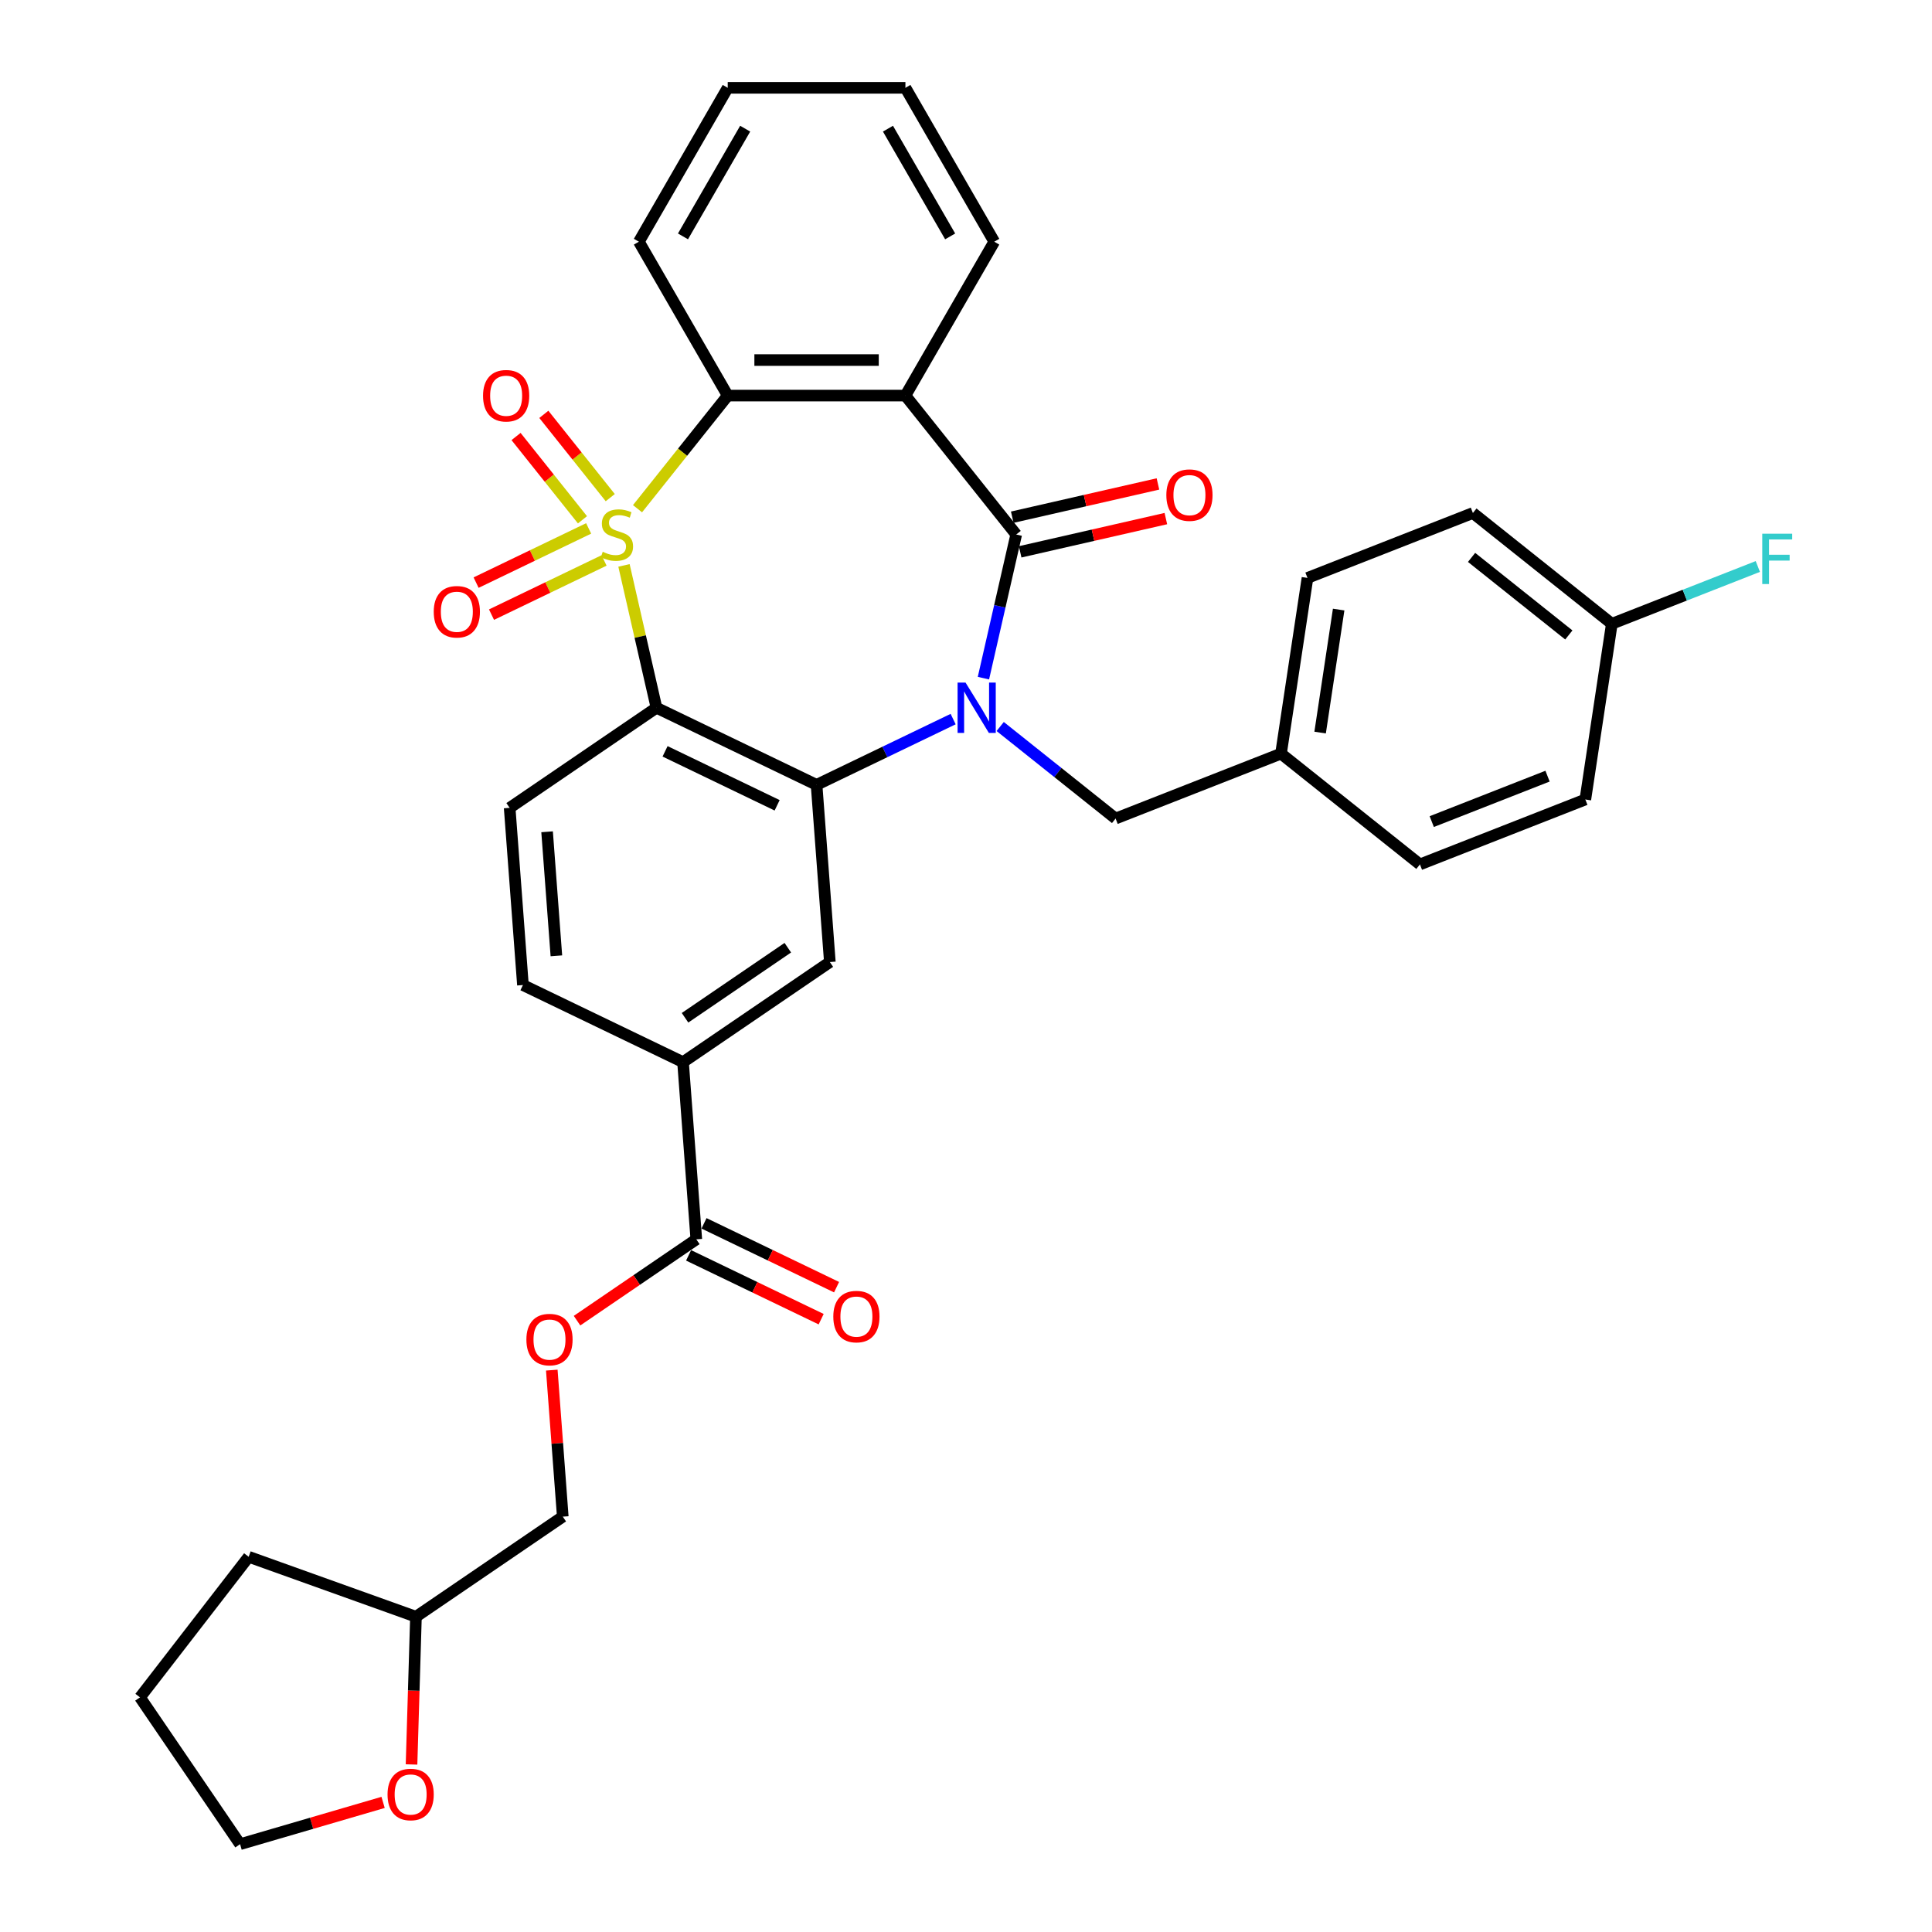 <?xml version='1.0' encoding='iso-8859-1'?>
<svg version='1.1' baseProfile='full'
              xmlns='http://www.w3.org/2000/svg'
                      xmlns:rdkit='http://www.rdkit.org/xml'
                      xmlns:xlink='http://www.w3.org/1999/xlink'
                  xml:space='preserve'
width='1000px' height='1000px' viewBox='0 0 1000 1000'>
<!-- END OF HEADER -->
<rect style='opacity:1.0;fill:#FFFFFF;stroke:none' width='1000' height='1000' x='0' y='0'> </rect>
<path class='bond-1' d='M 322.972,292.651 L 331.381,329.492' style='fill:none;fill-rule:evenodd;stroke:#CCCC00;stroke-width:6px;stroke-linecap:butt;stroke-linejoin:miter;stroke-opacity:1' />
<path class='bond-1' d='M 331.381,329.492 L 339.79,366.333' style='fill:none;fill-rule:evenodd;stroke:#000000;stroke-width:6px;stroke-linecap:butt;stroke-linejoin:miter;stroke-opacity:1' />
<path class='bond-5' d='M 329.974,263.31 L 353.322,234.034' style='fill:none;fill-rule:evenodd;stroke:#CCCC00;stroke-width:6px;stroke-linecap:butt;stroke-linejoin:miter;stroke-opacity:1' />
<path class='bond-5' d='M 353.322,234.034 L 376.669,204.758' style='fill:none;fill-rule:evenodd;stroke:#000000;stroke-width:6px;stroke-linecap:butt;stroke-linejoin:miter;stroke-opacity:1' />
<path class='bond-8' d='M 304.683,273.508 L 275.555,287.535' style='fill:none;fill-rule:evenodd;stroke:#CCCC00;stroke-width:6px;stroke-linecap:butt;stroke-linejoin:miter;stroke-opacity:1' />
<path class='bond-8' d='M 275.555,287.535 L 246.428,301.562' style='fill:none;fill-rule:evenodd;stroke:#FF0000;stroke-width:6px;stroke-linecap:butt;stroke-linejoin:miter;stroke-opacity:1' />
<path class='bond-8' d='M 312.664,290.081 L 283.537,304.108' style='fill:none;fill-rule:evenodd;stroke:#CCCC00;stroke-width:6px;stroke-linecap:butt;stroke-linejoin:miter;stroke-opacity:1' />
<path class='bond-8' d='M 283.537,304.108 L 254.409,318.135' style='fill:none;fill-rule:evenodd;stroke:#FF0000;stroke-width:6px;stroke-linecap:butt;stroke-linejoin:miter;stroke-opacity:1' />
<path class='bond-9' d='M 315.864,257.576 L 298.677,236.023' style='fill:none;fill-rule:evenodd;stroke:#CCCC00;stroke-width:6px;stroke-linecap:butt;stroke-linejoin:miter;stroke-opacity:1' />
<path class='bond-9' d='M 298.677,236.023 L 281.489,214.471' style='fill:none;fill-rule:evenodd;stroke:#FF0000;stroke-width:6px;stroke-linecap:butt;stroke-linejoin:miter;stroke-opacity:1' />
<path class='bond-9' d='M 301.483,269.045 L 284.295,247.492' style='fill:none;fill-rule:evenodd;stroke:#CCCC00;stroke-width:6px;stroke-linecap:butt;stroke-linejoin:miter;stroke-opacity:1' />
<path class='bond-9' d='M 284.295,247.492 L 267.107,225.94' style='fill:none;fill-rule:evenodd;stroke:#FF0000;stroke-width:6px;stroke-linecap:butt;stroke-linejoin:miter;stroke-opacity:1' />
<path class='bond-0' d='M 493.344,372.198 L 458,389.219' style='fill:none;fill-rule:evenodd;stroke:#0000FF;stroke-width:6px;stroke-linecap:butt;stroke-linejoin:miter;stroke-opacity:1' />
<path class='bond-0' d='M 458,389.219 L 422.655,406.239' style='fill:none;fill-rule:evenodd;stroke:#000000;stroke-width:6px;stroke-linecap:butt;stroke-linejoin:miter;stroke-opacity:1' />
<path class='bond-12' d='M 517.698,376.045 L 547.564,399.861' style='fill:none;fill-rule:evenodd;stroke:#0000FF;stroke-width:6px;stroke-linecap:butt;stroke-linejoin:miter;stroke-opacity:1' />
<path class='bond-12' d='M 547.564,399.861 L 577.429,423.678' style='fill:none;fill-rule:evenodd;stroke:#000000;stroke-width:6px;stroke-linecap:butt;stroke-linejoin:miter;stroke-opacity:1' />
<path class='bond-34' d='M 509.018,351.011 L 517.503,313.838' style='fill:none;fill-rule:evenodd;stroke:#0000FF;stroke-width:6px;stroke-linecap:butt;stroke-linejoin:miter;stroke-opacity:1' />
<path class='bond-34' d='M 517.503,313.838 L 525.987,276.666' style='fill:none;fill-rule:evenodd;stroke:#000000;stroke-width:6px;stroke-linecap:butt;stroke-linejoin:miter;stroke-opacity:1' />
<path class='bond-3' d='M 339.79,366.333 L 422.655,406.239' style='fill:none;fill-rule:evenodd;stroke:#000000;stroke-width:6px;stroke-linecap:butt;stroke-linejoin:miter;stroke-opacity:1' />
<path class='bond-3' d='M 344.239,388.892 L 402.244,416.827' style='fill:none;fill-rule:evenodd;stroke:#000000;stroke-width:6px;stroke-linecap:butt;stroke-linejoin:miter;stroke-opacity:1' />
<path class='bond-10' d='M 339.79,366.333 L 263.798,418.144' style='fill:none;fill-rule:evenodd;stroke:#000000;stroke-width:6px;stroke-linecap:butt;stroke-linejoin:miter;stroke-opacity:1' />
<path class='bond-2' d='M 525.987,276.666 L 468.642,204.758' style='fill:none;fill-rule:evenodd;stroke:#000000;stroke-width:6px;stroke-linecap:butt;stroke-linejoin:miter;stroke-opacity:1' />
<path class='bond-13' d='M 528.034,285.632 L 565.74,277.026' style='fill:none;fill-rule:evenodd;stroke:#000000;stroke-width:6px;stroke-linecap:butt;stroke-linejoin:miter;stroke-opacity:1' />
<path class='bond-13' d='M 565.74,277.026 L 603.445,268.42' style='fill:none;fill-rule:evenodd;stroke:#FF0000;stroke-width:6px;stroke-linecap:butt;stroke-linejoin:miter;stroke-opacity:1' />
<path class='bond-13' d='M 523.94,267.699 L 561.646,259.093' style='fill:none;fill-rule:evenodd;stroke:#000000;stroke-width:6px;stroke-linecap:butt;stroke-linejoin:miter;stroke-opacity:1' />
<path class='bond-13' d='M 561.646,259.093 L 599.352,250.487' style='fill:none;fill-rule:evenodd;stroke:#FF0000;stroke-width:6px;stroke-linecap:butt;stroke-linejoin:miter;stroke-opacity:1' />
<path class='bond-6' d='M 422.655,406.239 L 429.529,497.956' style='fill:none;fill-rule:evenodd;stroke:#000000;stroke-width:6px;stroke-linecap:butt;stroke-linejoin:miter;stroke-opacity:1' />
<path class='bond-4' d='M 468.642,204.758 L 376.669,204.758' style='fill:none;fill-rule:evenodd;stroke:#000000;stroke-width:6px;stroke-linecap:butt;stroke-linejoin:miter;stroke-opacity:1' />
<path class='bond-4' d='M 454.846,186.363 L 390.465,186.363' style='fill:none;fill-rule:evenodd;stroke:#000000;stroke-width:6px;stroke-linecap:butt;stroke-linejoin:miter;stroke-opacity:1' />
<path class='bond-19' d='M 468.642,204.758 L 514.629,125.106' style='fill:none;fill-rule:evenodd;stroke:#000000;stroke-width:6px;stroke-linecap:butt;stroke-linejoin:miter;stroke-opacity:1' />
<path class='bond-23' d='M 376.669,204.758 L 330.682,125.106' style='fill:none;fill-rule:evenodd;stroke:#000000;stroke-width:6px;stroke-linecap:butt;stroke-linejoin:miter;stroke-opacity:1' />
<path class='bond-36' d='M 429.529,497.956 L 353.536,549.767' style='fill:none;fill-rule:evenodd;stroke:#000000;stroke-width:6px;stroke-linecap:butt;stroke-linejoin:miter;stroke-opacity:1' />
<path class='bond-36' d='M 407.768,490.529 L 354.573,526.796' style='fill:none;fill-rule:evenodd;stroke:#000000;stroke-width:6px;stroke-linecap:butt;stroke-linejoin:miter;stroke-opacity:1' />
<path class='bond-7' d='M 360.41,641.483 L 353.536,549.767' style='fill:none;fill-rule:evenodd;stroke:#000000;stroke-width:6px;stroke-linecap:butt;stroke-linejoin:miter;stroke-opacity:1' />
<path class='bond-14' d='M 360.41,641.483 L 329.541,662.529' style='fill:none;fill-rule:evenodd;stroke:#000000;stroke-width:6px;stroke-linecap:butt;stroke-linejoin:miter;stroke-opacity:1' />
<path class='bond-14' d='M 329.541,662.529 L 298.673,683.574' style='fill:none;fill-rule:evenodd;stroke:#FF0000;stroke-width:6px;stroke-linecap:butt;stroke-linejoin:miter;stroke-opacity:1' />
<path class='bond-16' d='M 356.419,649.77 L 390.724,666.29' style='fill:none;fill-rule:evenodd;stroke:#000000;stroke-width:6px;stroke-linecap:butt;stroke-linejoin:miter;stroke-opacity:1' />
<path class='bond-16' d='M 390.724,666.29 L 425.029,682.81' style='fill:none;fill-rule:evenodd;stroke:#FF0000;stroke-width:6px;stroke-linecap:butt;stroke-linejoin:miter;stroke-opacity:1' />
<path class='bond-16' d='M 364.4,633.197 L 398.705,649.717' style='fill:none;fill-rule:evenodd;stroke:#000000;stroke-width:6px;stroke-linecap:butt;stroke-linejoin:miter;stroke-opacity:1' />
<path class='bond-16' d='M 398.705,649.717 L 433.01,666.237' style='fill:none;fill-rule:evenodd;stroke:#FF0000;stroke-width:6px;stroke-linecap:butt;stroke-linejoin:miter;stroke-opacity:1' />
<path class='bond-15' d='M 263.798,418.144 L 270.671,509.861' style='fill:none;fill-rule:evenodd;stroke:#000000;stroke-width:6px;stroke-linecap:butt;stroke-linejoin:miter;stroke-opacity:1' />
<path class='bond-15' d='M 283.172,430.527 L 287.983,494.729' style='fill:none;fill-rule:evenodd;stroke:#000000;stroke-width:6px;stroke-linecap:butt;stroke-linejoin:miter;stroke-opacity:1' />
<path class='bond-11' d='M 353.536,549.767 L 270.671,509.861' style='fill:none;fill-rule:evenodd;stroke:#000000;stroke-width:6px;stroke-linecap:butt;stroke-linejoin:miter;stroke-opacity:1' />
<path class='bond-18' d='M 577.429,423.678 L 663.045,390.076' style='fill:none;fill-rule:evenodd;stroke:#000000;stroke-width:6px;stroke-linecap:butt;stroke-linejoin:miter;stroke-opacity:1' />
<path class='bond-21' d='M 285.607,709.168 L 288.449,747.089' style='fill:none;fill-rule:evenodd;stroke:#FF0000;stroke-width:6px;stroke-linecap:butt;stroke-linejoin:miter;stroke-opacity:1' />
<path class='bond-21' d='M 288.449,747.089 L 291.291,785.01' style='fill:none;fill-rule:evenodd;stroke:#000000;stroke-width:6px;stroke-linecap:butt;stroke-linejoin:miter;stroke-opacity:1' />
<path class='bond-17' d='M 213.01,913.284 L 214.154,875.052' style='fill:none;fill-rule:evenodd;stroke:#FF0000;stroke-width:6px;stroke-linecap:butt;stroke-linejoin:miter;stroke-opacity:1' />
<path class='bond-17' d='M 214.154,875.052 L 215.298,836.821' style='fill:none;fill-rule:evenodd;stroke:#000000;stroke-width:6px;stroke-linecap:butt;stroke-linejoin:miter;stroke-opacity:1' />
<path class='bond-29' d='M 198.291,932.918 L 161.277,943.732' style='fill:none;fill-rule:evenodd;stroke:#FF0000;stroke-width:6px;stroke-linecap:butt;stroke-linejoin:miter;stroke-opacity:1' />
<path class='bond-29' d='M 161.277,943.732 L 124.264,954.545' style='fill:none;fill-rule:evenodd;stroke:#000000;stroke-width:6px;stroke-linecap:butt;stroke-linejoin:miter;stroke-opacity:1' />
<path class='bond-25' d='M 663.045,390.076 L 734.953,447.421' style='fill:none;fill-rule:evenodd;stroke:#000000;stroke-width:6px;stroke-linecap:butt;stroke-linejoin:miter;stroke-opacity:1' />
<path class='bond-26' d='M 663.045,390.076 L 676.753,299.13' style='fill:none;fill-rule:evenodd;stroke:#000000;stroke-width:6px;stroke-linecap:butt;stroke-linejoin:miter;stroke-opacity:1' />
<path class='bond-26' d='M 683.29,379.176 L 692.886,315.513' style='fill:none;fill-rule:evenodd;stroke:#000000;stroke-width:6px;stroke-linecap:butt;stroke-linejoin:miter;stroke-opacity:1' />
<path class='bond-35' d='M 514.629,125.106 L 468.642,45.455' style='fill:none;fill-rule:evenodd;stroke:#000000;stroke-width:6px;stroke-linecap:butt;stroke-linejoin:miter;stroke-opacity:1' />
<path class='bond-35' d='M 491.801,122.356 L 459.61,66.6' style='fill:none;fill-rule:evenodd;stroke:#000000;stroke-width:6px;stroke-linecap:butt;stroke-linejoin:miter;stroke-opacity:1' />
<path class='bond-20' d='M 834.277,322.873 L 762.369,265.528' style='fill:none;fill-rule:evenodd;stroke:#000000;stroke-width:6px;stroke-linecap:butt;stroke-linejoin:miter;stroke-opacity:1' />
<path class='bond-20' d='M 812.022,328.653 L 761.686,288.511' style='fill:none;fill-rule:evenodd;stroke:#000000;stroke-width:6px;stroke-linecap:butt;stroke-linejoin:miter;stroke-opacity:1' />
<path class='bond-24' d='M 834.277,322.873 L 872.063,308.043' style='fill:none;fill-rule:evenodd;stroke:#000000;stroke-width:6px;stroke-linecap:butt;stroke-linejoin:miter;stroke-opacity:1' />
<path class='bond-24' d='M 872.063,308.043 L 909.849,293.213' style='fill:none;fill-rule:evenodd;stroke:#33CCCC;stroke-width:6px;stroke-linecap:butt;stroke-linejoin:miter;stroke-opacity:1' />
<path class='bond-37' d='M 834.277,322.873 L 820.569,413.819' style='fill:none;fill-rule:evenodd;stroke:#000000;stroke-width:6px;stroke-linecap:butt;stroke-linejoin:miter;stroke-opacity:1' />
<path class='bond-22' d='M 291.291,785.01 L 215.298,836.821' style='fill:none;fill-rule:evenodd;stroke:#000000;stroke-width:6px;stroke-linecap:butt;stroke-linejoin:miter;stroke-opacity:1' />
<path class='bond-30' d='M 215.298,836.821 L 128.715,805.795' style='fill:none;fill-rule:evenodd;stroke:#000000;stroke-width:6px;stroke-linecap:butt;stroke-linejoin:miter;stroke-opacity:1' />
<path class='bond-32' d='M 330.682,125.106 L 376.669,45.455' style='fill:none;fill-rule:evenodd;stroke:#000000;stroke-width:6px;stroke-linecap:butt;stroke-linejoin:miter;stroke-opacity:1' />
<path class='bond-32' d='M 353.51,122.356 L 385.701,66.6' style='fill:none;fill-rule:evenodd;stroke:#000000;stroke-width:6px;stroke-linecap:butt;stroke-linejoin:miter;stroke-opacity:1' />
<path class='bond-27' d='M 734.953,447.421 L 820.569,413.819' style='fill:none;fill-rule:evenodd;stroke:#000000;stroke-width:6px;stroke-linecap:butt;stroke-linejoin:miter;stroke-opacity:1' />
<path class='bond-27' d='M 741.075,425.258 L 801.006,401.736' style='fill:none;fill-rule:evenodd;stroke:#000000;stroke-width:6px;stroke-linecap:butt;stroke-linejoin:miter;stroke-opacity:1' />
<path class='bond-28' d='M 676.753,299.13 L 762.369,265.528' style='fill:none;fill-rule:evenodd;stroke:#000000;stroke-width:6px;stroke-linecap:butt;stroke-linejoin:miter;stroke-opacity:1' />
<path class='bond-38' d='M 124.264,954.545 L 72.453,878.553' style='fill:none;fill-rule:evenodd;stroke:#000000;stroke-width:6px;stroke-linecap:butt;stroke-linejoin:miter;stroke-opacity:1' />
<path class='bond-33' d='M 128.715,805.795 L 72.453,878.553' style='fill:none;fill-rule:evenodd;stroke:#000000;stroke-width:6px;stroke-linecap:butt;stroke-linejoin:miter;stroke-opacity:1' />
<path class='bond-31' d='M 468.642,45.455 L 376.669,45.455' style='fill:none;fill-rule:evenodd;stroke:#000000;stroke-width:6px;stroke-linecap:butt;stroke-linejoin:miter;stroke-opacity:1' />
<path  class='atom-0' d='M 311.966 285.606
Q 312.26 285.716, 313.474 286.231
Q 314.688 286.746, 316.013 287.077
Q 317.374 287.371, 318.698 287.371
Q 321.163 287.371, 322.598 286.194
Q 324.033 284.98, 324.033 282.883
Q 324.033 281.448, 323.297 280.565
Q 322.598 279.682, 321.494 279.204
Q 320.391 278.726, 318.551 278.174
Q 316.234 277.475, 314.836 276.813
Q 313.474 276.151, 312.481 274.753
Q 311.525 273.355, 311.525 271
Q 311.525 267.726, 313.732 265.702
Q 315.976 263.679, 320.391 263.679
Q 323.408 263.679, 326.829 265.114
L 325.983 267.947
Q 322.856 266.659, 320.501 266.659
Q 317.963 266.659, 316.565 267.726
Q 315.167 268.756, 315.203 270.559
Q 315.203 271.957, 315.902 272.803
Q 316.638 273.649, 317.668 274.127
Q 318.735 274.605, 320.501 275.157
Q 322.856 275.893, 324.254 276.629
Q 325.652 277.365, 326.645 278.873
Q 327.675 280.345, 327.675 282.883
Q 327.675 286.488, 325.247 288.438
Q 322.856 290.351, 318.846 290.351
Q 316.528 290.351, 314.762 289.836
Q 313.033 289.358, 310.973 288.512
L 311.966 285.606
' fill='#CCCC00'/>
<path  class='atom-1' d='M 499.763 353.31
L 508.299 367.106
Q 509.145 368.467, 510.506 370.932
Q 511.867 373.397, 511.941 373.544
L 511.941 353.31
L 515.399 353.31
L 515.399 379.357
L 511.83 379.357
L 502.67 364.273
Q 501.603 362.507, 500.462 360.484
Q 499.359 358.46, 499.028 357.835
L 499.028 379.357
L 495.643 379.357
L 495.643 353.31
L 499.763 353.31
' fill='#0000FF'/>
<path  class='atom-9' d='M 224.502 316.645
Q 224.502 310.391, 227.592 306.896
Q 230.682 303.401, 236.458 303.401
Q 242.234 303.401, 245.325 306.896
Q 248.415 310.391, 248.415 316.645
Q 248.415 322.973, 245.288 326.578
Q 242.161 330.147, 236.458 330.147
Q 230.719 330.147, 227.592 326.578
Q 224.502 323.01, 224.502 316.645
M 236.458 327.204
Q 240.432 327.204, 242.565 324.555
Q 244.736 321.869, 244.736 316.645
Q 244.736 311.531, 242.565 308.956
Q 240.432 306.344, 236.458 306.344
Q 232.485 306.344, 230.315 308.919
Q 228.181 311.495, 228.181 316.645
Q 228.181 321.906, 230.315 324.555
Q 232.485 327.204, 236.458 327.204
' fill='#FF0000'/>
<path  class='atom-10' d='M 250.023 204.831
Q 250.023 198.577, 253.113 195.082
Q 256.203 191.587, 261.979 191.587
Q 267.755 191.587, 270.845 195.082
Q 273.936 198.577, 273.936 204.831
Q 273.936 211.159, 270.809 214.764
Q 267.682 218.333, 261.979 218.333
Q 256.24 218.333, 253.113 214.764
Q 250.023 211.196, 250.023 204.831
M 261.979 215.39
Q 265.952 215.39, 268.086 212.741
Q 270.257 210.055, 270.257 204.831
Q 270.257 199.718, 268.086 197.142
Q 265.952 194.53, 261.979 194.53
Q 258.006 194.53, 255.835 197.106
Q 253.702 199.681, 253.702 204.831
Q 253.702 210.092, 255.835 212.741
Q 258.006 215.39, 261.979 215.39
' fill='#FF0000'/>
<path  class='atom-14' d='M 603.698 256.273
Q 603.698 250.019, 606.788 246.524
Q 609.879 243.029, 615.655 243.029
Q 621.431 243.029, 624.521 246.524
Q 627.611 250.019, 627.611 256.273
Q 627.611 262.601, 624.484 266.206
Q 621.357 269.775, 615.655 269.775
Q 609.916 269.775, 606.788 266.206
Q 603.698 262.638, 603.698 256.273
M 615.655 266.832
Q 619.628 266.832, 621.762 264.183
Q 623.932 261.497, 623.932 256.273
Q 623.932 251.159, 621.762 248.584
Q 619.628 245.972, 615.655 245.972
Q 611.681 245.972, 609.511 248.547
Q 607.377 251.123, 607.377 256.273
Q 607.377 261.534, 609.511 264.183
Q 611.681 266.832, 615.655 266.832
' fill='#FF0000'/>
<path  class='atom-15' d='M 272.461 693.367
Q 272.461 687.113, 275.551 683.618
Q 278.641 680.123, 284.417 680.123
Q 290.193 680.123, 293.284 683.618
Q 296.374 687.113, 296.374 693.367
Q 296.374 699.695, 293.247 703.3
Q 290.12 706.869, 284.417 706.869
Q 278.678 706.869, 275.551 703.3
Q 272.461 699.732, 272.461 693.367
M 284.417 703.926
Q 288.391 703.926, 290.524 701.277
Q 292.695 698.591, 292.695 693.367
Q 292.695 688.254, 290.524 685.678
Q 288.391 683.066, 284.417 683.066
Q 280.444 683.066, 278.273 685.642
Q 276.14 688.217, 276.14 693.367
Q 276.14 698.628, 278.273 701.277
Q 280.444 703.926, 284.417 703.926
' fill='#FF0000'/>
<path  class='atom-17' d='M 431.318 681.463
Q 431.318 675.208, 434.409 671.713
Q 437.499 668.218, 443.275 668.218
Q 449.051 668.218, 452.141 671.713
Q 455.232 675.208, 455.232 681.463
Q 455.232 687.79, 452.105 691.396
Q 448.977 694.964, 443.275 694.964
Q 437.536 694.964, 434.409 691.396
Q 431.318 687.827, 431.318 681.463
M 443.275 692.021
Q 447.248 692.021, 449.382 689.372
Q 451.553 686.687, 451.553 681.463
Q 451.553 676.349, 449.382 673.774
Q 447.248 671.162, 443.275 671.162
Q 439.302 671.162, 437.131 673.737
Q 434.997 676.312, 434.997 681.463
Q 434.997 686.723, 437.131 689.372
Q 439.302 692.021, 443.275 692.021
' fill='#FF0000'/>
<path  class='atom-18' d='M 200.59 928.827
Q 200.59 922.573, 203.681 919.078
Q 206.771 915.583, 212.547 915.583
Q 218.323 915.583, 221.413 919.078
Q 224.503 922.573, 224.503 928.827
Q 224.503 935.155, 221.376 938.76
Q 218.249 942.329, 212.547 942.329
Q 206.808 942.329, 203.681 938.76
Q 200.59 935.192, 200.59 928.827
M 212.547 939.386
Q 216.52 939.386, 218.654 936.737
Q 220.824 934.051, 220.824 928.827
Q 220.824 923.713, 218.654 921.138
Q 216.52 918.526, 212.547 918.526
Q 208.574 918.526, 206.403 921.101
Q 204.269 923.677, 204.269 928.827
Q 204.269 934.088, 206.403 936.737
Q 208.574 939.386, 212.547 939.386
' fill='#FF0000'/>
<path  class='atom-25' d='M 912.148 276.248
L 927.637 276.248
L 927.637 279.227
L 915.643 279.227
L 915.643 287.137
L 926.312 287.137
L 926.312 290.154
L 915.643 290.154
L 915.643 302.294
L 912.148 302.294
L 912.148 276.248
' fill='#33CCCC'/>
</svg>
